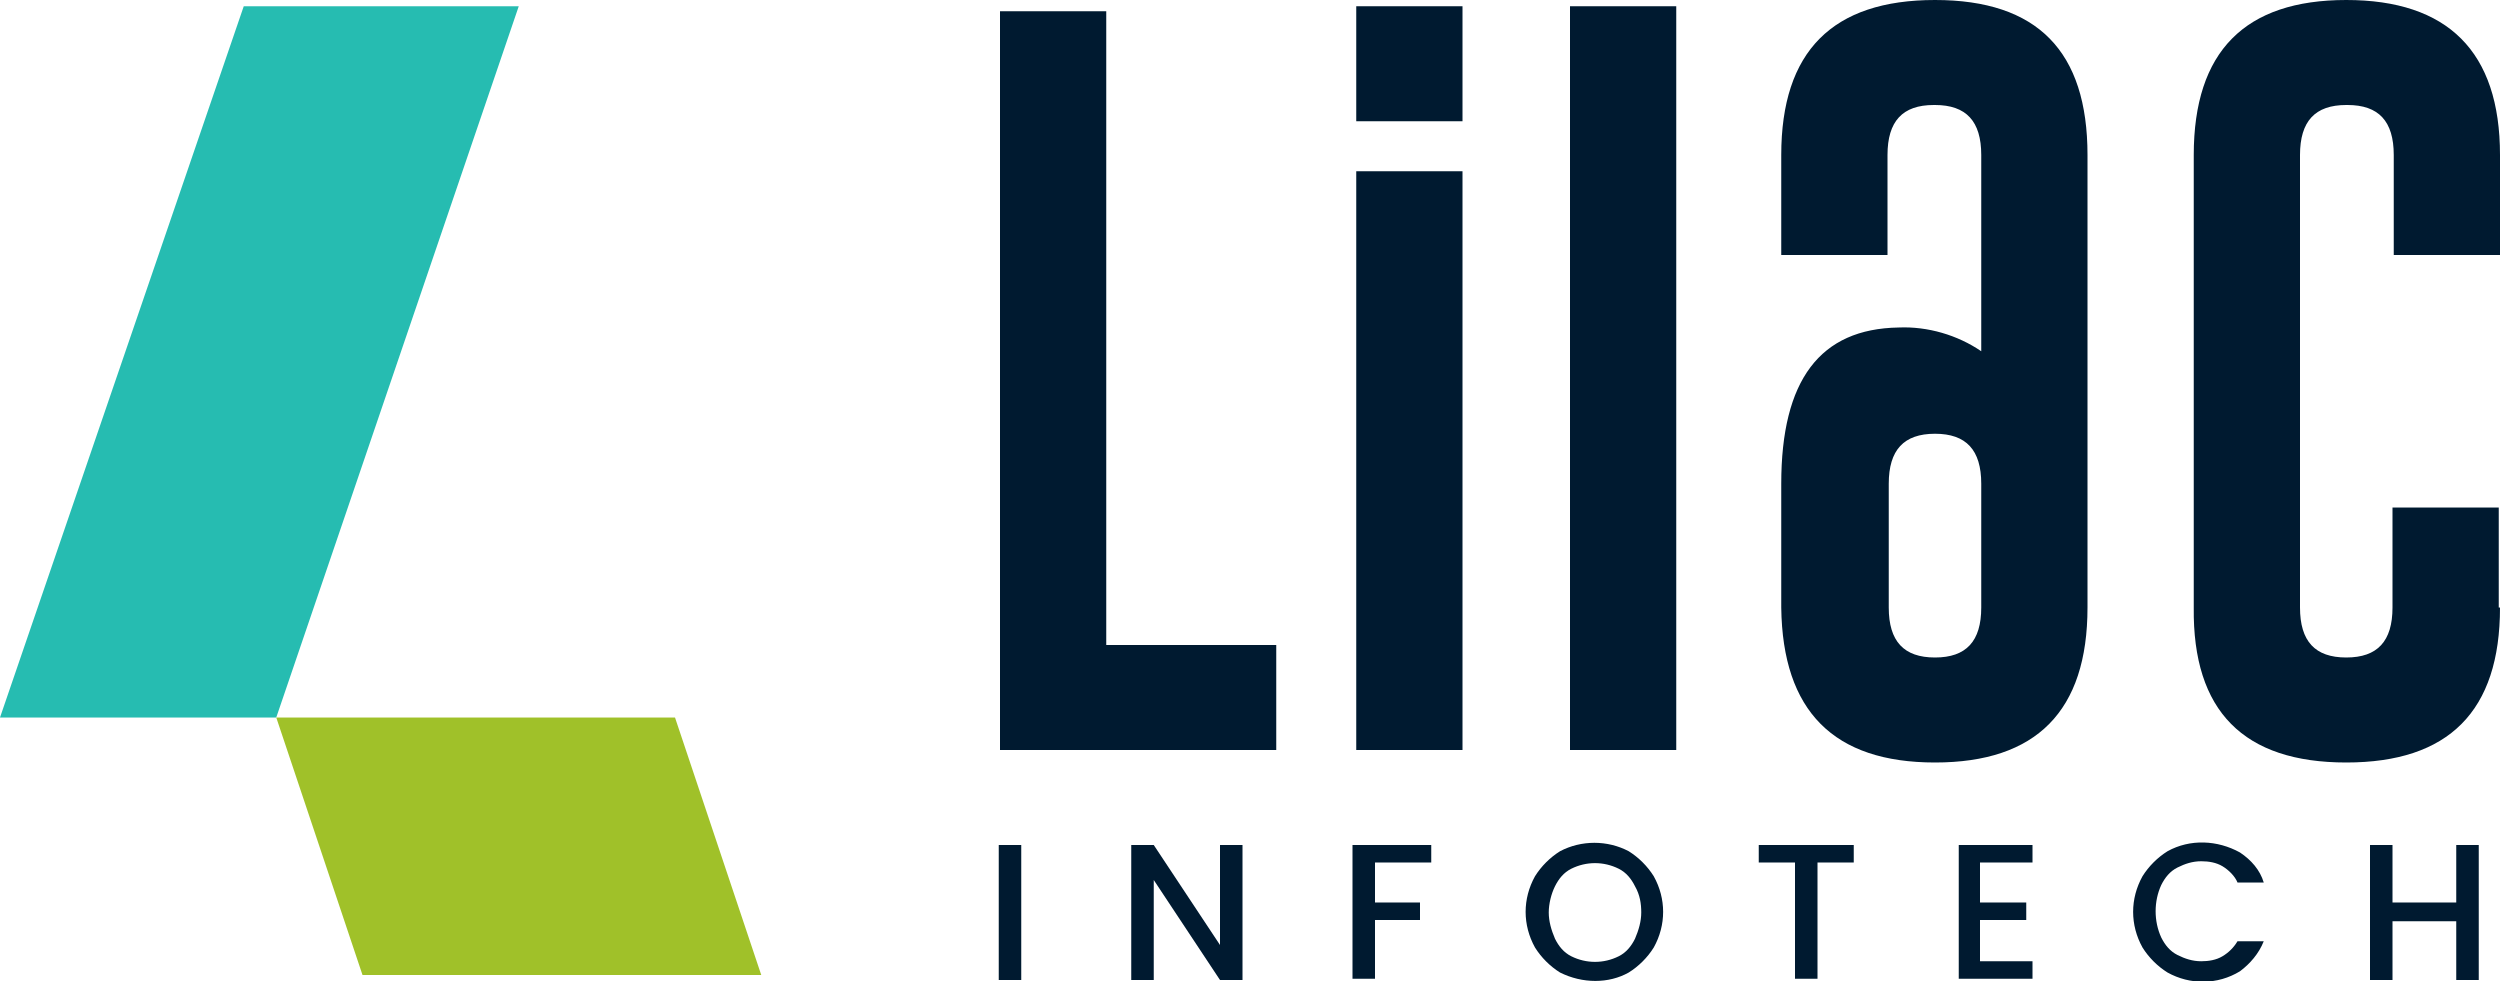 <?xml version="1.0" encoding="utf-8"?>
<!-- Generator: Adobe Illustrator 24.1.1, SVG Export Plug-In . SVG Version: 6.00 Build 0)  -->
<svg version="1.1" id="lilac-infotech-logo" xmlns="http://www.w3.org/2000/svg" xmlns:xlink="http://www.w3.org/1999/xlink"
	 x="0px" y="0px" viewBox="0 0 200 78.5" style="enable-background:new 0 0 200 78.5;" xml:space="preserve">
<g class="logo-icon">
	<path fill="#26BCB1" d="M22.1,57.4H0L19.5,0.5h22L22.1,57.4z"/>
	<path fill="#A0C129" d="M54,57.4H22.1L29,78h31.9L54,57.4z"/>
</g>
<g class="logo-text">
	<path fill="#001A30" d="M80,60V0.9h8.5v50.7h13.6V60H80z"/>
	<path fill="#001A30" d="M134.1,60h-8.5V0.5h8.5V60z"/>
	<path fill="#001A30" d="M158.5,12.4c0-2.7-1.2-4-3.7-4h-0.1c-2.5,0-3.7,1.3-3.7,4v8h-8.5v-8c0-8.3,4.1-12.4,12.3-12.4
		S167,4.1,167,12.4v36.2c0,8.3-4.1,12.4-12.2,12.4c-8.1,0-12.2-4.1-12.3-12.4v-9.9c0-8.3,3.1-12.4,9.4-12.5c2.3-0.1,4.7,0.6,6.6,1.9
		V12.4z M151.1,48.6c0,2.7,1.2,4,3.7,4s3.7-1.3,3.7-4v-9.9c0-2.7-1.2-4-3.7-4s-3.7,1.3-3.7,4V48.6z"/>
	<path fill="#001A30" d="M200,48.6c0,8.3-4.1,12.4-12.3,12.4s-12.3-4.1-12.2-12.4V12.4c0-8.3,4.1-12.4,12.2-12.4S200,4.1,200,12.4v8
		h-8.5v-8c0-2.7-1.2-4-3.7-4h-0.1c-2.5,0-3.7,1.3-3.7,4v36.2c0,2.7,1.2,4,3.7,4s3.7-1.3,3.7-4v-8h8.5v8H200z"/>
	<path fill="#001A30" d="M81.7,67.6v10.8h-1.8V67.6H81.7z"/>
	<path fill="#001A30" d="M99.4,78.4h-1.8l-5.3-8v8h-1.8V67.6h1.8l5.3,8v-8h1.8V78.4z"/>
	<path fill="#001A30" d="M114.5,67.6V69H110v3.2h3.6v1.4H110v4.7h-1.8V67.6H114.5z"/>
	<path fill="#001A30" d="M124.8,77.8c-0.8-0.5-1.5-1.2-2-2c-1-1.8-1-3.9,0-5.7c0.5-0.8,1.2-1.5,2-2c1.7-0.9,3.8-0.9,5.5,0
		c0.8,0.5,1.5,1.2,2,2c1,1.8,1,3.9,0,5.7c-0.5,0.8-1.2,1.5-2,2C128.7,78.7,126.6,78.7,124.8,77.8z M129.5,76.5
		c0.6-0.3,1-0.8,1.3-1.4c0.3-0.7,0.5-1.4,0.5-2.1s-0.1-1.4-0.5-2.1c-0.3-0.6-0.7-1.1-1.3-1.4c-1.2-0.6-2.6-0.6-3.8,0
		c-0.6,0.3-1,0.8-1.3,1.4s-0.5,1.4-0.5,2.1s0.2,1.4,0.5,2.1c0.3,0.6,0.7,1.1,1.3,1.4C126.9,77.1,128.3,77.1,129.5,76.5z"/>
	<path fill="#001A30" d="M148.3,67.6V69h-2.9v9.3h-1.8V69h-2.9v-1.4H148.3z"/>
	<path fill="#001A30" d="M158.4,69v3.2h3.7v1.4h-3.7v3.3h4.2v1.4h-5.9V67.6h5.9V69H158.4z"/>
	<path fill="#001A30" d="M171.4,70.1c0.5-0.8,1.2-1.5,2-2c1.8-1,4-0.9,5.8,0.1c0.9,0.6,1.6,1.4,1.9,2.4H179c-0.2-0.5-0.7-1-1.2-1.3
		s-1.1-0.4-1.7-0.4c-0.7,0-1.3,0.2-1.9,0.5c-0.6,0.3-1,0.8-1.3,1.4c-0.6,1.3-0.6,2.9,0,4.2c0.3,0.6,0.7,1.1,1.3,1.4s1.2,0.5,1.9,0.5
		c0.6,0,1.2-0.1,1.7-0.4s0.9-0.7,1.2-1.2h2.1c-0.4,1-1.1,1.8-1.9,2.4c-1.8,1.1-4,1.1-5.8,0.1c-0.8-0.5-1.5-1.2-2-2
		C170.4,74,170.4,71.9,171.4,70.1L171.4,70.1z"/>
	<path fill="#001A30" d="M198.3,67.6v10.8h-1.8v-4.7h-5.1v4.7h-1.8V67.6h1.8v4.6h5.1v-4.6H198.3z"/>
	<path fill="#001A30" d="M108.5,13.7h8.5V60h-8.5V13.7z M108.5,0.5h8.5v9.2h-8.5V0.5z"/>
</g>
</svg>
